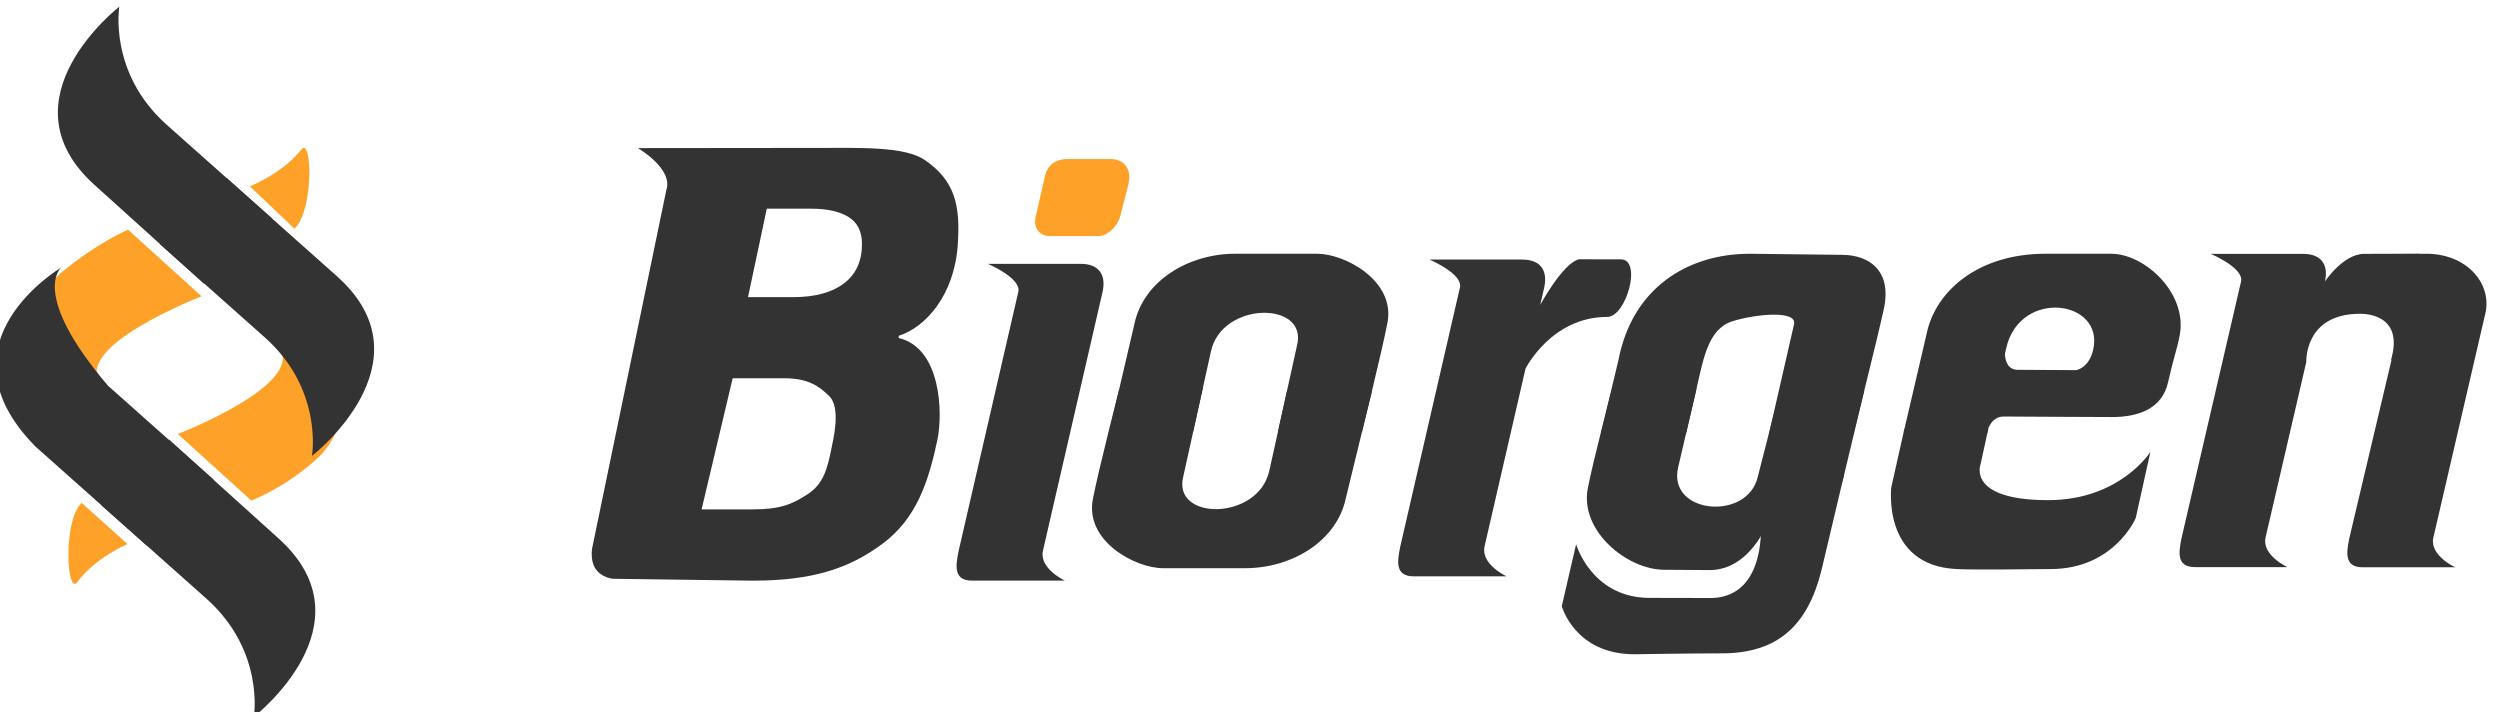 <?xml version="1.0" encoding="UTF-8" standalone="no"?>
<!-- Created with Inkscape (http://www.inkscape.org/) -->

<svg
   xmlns:dc="http://purl.org/dc/elements/1.1/"
   xmlns:cc="http://creativecommons.org/ns#"
   xmlns:rdf="http://www.w3.org/1999/02/22-rdf-syntax-ns#"
   xmlns:svg="http://www.w3.org/2000/svg"
   xmlns="http://www.w3.org/2000/svg"
   xmlns:sodipodi="http://sodipodi.sourceforge.net/DTD/sodipodi-0.dtd"
   xmlns:inkscape="http://www.inkscape.org/namespaces/inkscape"
   width="122.86"
   height="35"
   viewBox="0 0 32.507 9.26"
   version="1.1"
   id="svg8"
   inkscape:version="0.92.0 r15299"
   sodipodi:docname="logo122x35.svg">
  <defs
     id="defs2" />
  <sodipodi:namedview
     id="base"
     pagecolor="#ffffff"
     bordercolor="#666666"
     borderopacity="1.0"
     inkscape:pageopacity="0.0"
     inkscape:pageshadow="2"
     inkscape:zoom="1.4"
     inkscape:cx="176.3439"
     inkscape:cy="-20.320566"
     inkscape:document-units="mm"
     inkscape:current-layer="layer1"
     showgrid="false"
     inkscape:window-width="1600"
     inkscape:window-height="848"
     inkscape:window-x="-8"
     inkscape:window-y="-8"
     inkscape:window-maximized="1"
     units="px" />
  <g
     inkscape:label="Layer 1"
     inkscape:groupmode="layer"
     id="layer1"
     transform="translate(52.304,-232.838)">
    <g
       transform="matrix(0.41,0,0,0.41,-27.633,132.025)"
       id="layer1-2"
       inkscape:label="Layer 1">
      <path
         id="path4487-9"
         d="m -50.071,260.387 c -1.045,0.97 -2.131,1.373 -2.131,1.373 l -2.332,-2.112 c 0,0 4.264,-1.645 3.14,-2.835 -0.454,-0.481 2.367,1.312 2.367,1.312 0,0 -0.29,1.562 -1.044,2.263 z"
         inkscape:connector-curvature="0"
         style="fill:#fea129;stroke-width:0.07" />
      <path
         id="path4489-7"
         d="m -52.25,251.794 1.416,1.344 c 0.62,-0.575 0.56,-2.957 0.214,-2.509 -0.581,0.752 -1.63,1.165 -1.63,1.165 z"
         inkscape:connector-curvature="0"
         style="fill:#fea129;stroke-width:0.07" />
      <path
         id="path4491-2"
         d="m -58.242,254.543 c 1.175,-0.981 2.131,-1.373 2.131,-1.373 l 2.331,2.112 c 0,0 -4.264,1.645 -3.14,2.835 0.454,0.481 -2.755,-1.387 -2.755,-1.387 0,0 0.638,-1.524 1.432,-2.187 z"
         inkscape:connector-curvature="0"
         style="fill:#fea129;stroke-width:0.07" />
      <g
         transform="matrix(0.995,0,0,0.995,-2.919,-1.157)"
         id="g4666">
        <path
           style="fill:#fea129;stroke-width:0.099"
           inkscape:connector-curvature="0"
           d="m -23.535,253.354 h 1.413 c 0.327,0 0.67,0.239 0.551,0.793 l -0.267,1.035 c -0.079,0.288 -0.387,0.656 -0.749,0.626 h -1.493 c -0.372,0 -0.536,-0.32 -0.447,-0.637 l 0.295,-1.288 c 0.078,-0.325 0.324,-0.529 0.696,-0.529 z"
           id="path4485" />
        <path
           id="path4493"
           d="m -27.014,256.081 c -0.11,1.622 -1.035,2.634 -1.875,2.903 l -0.016,0.072 c 1.344,0.302 1.431,2.359 1.237,3.27 -0.293,1.371 -0.685,2.497 -1.74,3.284 -1.057,0.787 -2.217,1.181 -4.149,1.181 l -4.445,-0.06 c 0,0 -0.359,-0.023 -0.558,-0.319 -0.179,-0.265 -0.108,-0.654 -0.108,-0.654 l 2.365,-11.418 c 0.23,-0.678 -0.907,-1.336 -0.907,-1.336 l 5.642,-0.006 c 1.477,0 2.865,-0.053 3.509,0.389 0.971,0.667 1.128,1.468 1.045,2.693 z m -4.029,6.506 c 0.061,-0.296 0.308,-1.301 -0.061,-1.671 -0.34,-0.34 -0.703,-0.576 -1.433,-0.576 h -1.652 l -0.991,4.18 h 1.595 c 0.921,0 1.296,-0.164 1.795,-0.492 0.498,-0.328 0.619,-0.813 0.748,-1.441 z m 0.975,-6.533 c 0,-0.394 -0.144,-0.679 -0.428,-0.855 -0.285,-0.176 -0.68,-0.264 -1.184,-0.264 h -1.422 l -0.598,2.819 h 1.438 c 0.69,0 1.229,-0.144 1.615,-0.434 0.386,-0.289 0.58,-0.712 0.58,-1.266 z"
           inkscape:connector-curvature="0"
           style="fill:#333333;stroke-width:0.099" />
        <path
           id="path4495"
           d="m -23.093,256.693 c 0.544,0 0.819,0.314 0.695,0.889 l -1.904,8.263 c -0.113,0.571 0.704,0.945 0.704,0.945 h -2.961 c -0.616,0 -0.512,-0.512 -0.433,-0.925 l 1.908,-8.283 c 0.097,-0.436 -0.971,-0.889 -0.971,-0.889 z"
           inkscape:connector-curvature="0"
           style="fill:#333333;stroke-width:0.099" />
        <path
           id="path4497"
           d="m -9.017,256.557 c 0.544,0 0.819,0.313 0.695,0.889 l -0.128,0.558 c 0,0 0.713,-1.326 1.233,-1.457 l 1.341,0.003 c 0.679,0 0.172,1.835 -0.439,1.835 -1.788,0 -2.604,1.652 -2.604,1.652 l -1.307,5.671 c -0.113,0.571 0.704,0.945 0.704,0.945 h -2.961 c -0.616,0 -0.512,-0.512 -0.433,-0.925 l 1.908,-8.283 c 0.098,-0.436 -0.971,-0.889 -0.971,-0.889 h 2.962 z"
           inkscape:connector-curvature="0"
           style="fill:#333333;stroke-width:0.099" />
        <g
           id="g4503"
           transform="matrix(0.099,0,0,0.099,-78.933,216.648)">
          <path
             id="path4499"
             d="m 957.612,401.283 c 5.475,0 8.242,3.132 6.993,8.881 v 0 c 0,0 5.861,-8.892 12.665,-8.892 l 17.68,-0.015 c 5.234,0 -10.774,40.832 -8.853,33.377 3.622,-14.05 -8.786,-14.063 -10.223,-14.063 -17.981,0 -17.272,15.478 -17.272,15.478 l -13.14,56.646 c -1.138,5.704 7.076,9.437 7.076,9.437 H 922.76 c -6.191,0 -5.153,-5.115 -4.354,-9.242 l 19.187,-82.727 c 0.981,-4.352 -9.761,-8.881 -9.761,-8.881 h 29.78 z"
             inkscape:connector-curvature="0"
             style="fill:#333333" />
          <path
             id="path4501"
             d="m 997.643,401.246 c 12.801,0.206 20.667,9.654 18.648,18.992 l -16.818,72.519 c -1.138,5.701 7.077,9.433 7.077,9.433 h -29.779 c -6.191,0 -5.153,-5.114 -4.353,-9.238 l 16.514,-69.773 c 0.981,-4.353 -7.09,-21.836 -7.09,-21.836 z"
             inkscape:connector-curvature="0"
             style="fill:#333333" />
        </g>
        <g
           id="g4509"
           transform="matrix(0.099,0,0,0.099,-78.933,216.648)">
          <path
             id="path4505"
             d="m 581.29,423.899 c 2.907,-14.007 17.506,-22.653 32.396,-22.653 h 26.497 c 8.848,0 25.179,8.646 22.586,22.225 -1.694,8.869 -8.215,35.171 -8.215,35.171 h -27.057 l 6.156,-27.895 c 3.645,-14.284 -24.122,-14.284 -27.689,1.855 l -5.783,26.039 h -27.005 z"
             inkscape:connector-curvature="0"
             style="fill:#333333" />
          <path
             id="path4507"
             d="m 649.399,479.824 c -2.907,14.007 -17.506,22.654 -32.397,22.654 h -26.495 c -8.85,0 -25.181,-8.647 -22.586,-22.22 1.693,-8.873 8.424,-35.187 8.424,-35.187 l 27.051,-0.9 -6.361,28.806 c -3.645,14.283 24.124,14.283 27.69,-1.854 l 5.782,-26.041 27.284,0.282 z"
             inkscape:connector-curvature="0"
             style="fill:#333333" />
        </g>
        <g
           id="g4515"
           transform="matrix(0.099,0,0,0.099,-78.933,216.648)">
          <path
             id="path4511"
             d="m 836.358,427.007 c 2.907,-14.008 16.854,-25.761 38.185,-25.761 h 21.284 c 10.646,0 24.604,12.658 22.01,26.235 -0.948,4.961 -1.919,6.956 -3.761,15.203 -1.902,8.517 -9.671,11.131 -17.971,11.131 -6.822,0 -34.912,-0.168 -34.912,-0.168 -4.097,0 -5.181,4.443 -5.181,4.443 l 5.854,-28.588 c 0,0 -2.067,9.425 4.205,9.108 l 18.391,0.106 c 0,0 4.115,-0.567 5.505,-6.514 3.761,-16.103 -23.605,-19.892 -27.984,-0.553 l -6.09,27.358 -26.942,-0.242 z"
             inkscape:connector-curvature="0"
             style="fill:#333333" />
          <path
             id="path4513"
             d="m 829.192,457.69 -4.201,18.697 c 0,0 -3.129,25.156 20.897,26.367 6.731,0.339 23.646,0 30.387,0 20.491,0 27.408,-16.43 27.408,-16.43 l 4.719,-21.282 c 0,0 -9.83,15.531 -32.89,15.531 -26.373,0 -21.785,-11.586 -21.785,-11.586 l 2.471,-11.298 h -27.006 z"
             inkscape:connector-curvature="0"
             style="fill:#333333" />
        </g>
        <g
           id="g4525"
           transform="matrix(0.099,0,0,0.099,-78.933,216.648)">
          <path
             id="path4517"
             d="M 743.834,524.257 Z"
             inkscape:connector-curvature="0"
             style="fill:#333333" />
          <path
             id="path4519"
             d="m 737.142,435.47 c 4.435,-23.189 22.227,-34.224 42.295,-34.224 l 29.592,0.348 c 8.85,0 16.168,5.071 13.575,17.309 -1.873,8.834 -9.726,39.998 -9.726,39.998 l -27.341,0.607 8.063,-35.259 c 1.667,-5.078 -12.623,-3.55 -19.787,-1.263 -7.722,2.464 -9.271,11.716 -11.602,21.967 l -3.3,14.13 -27.319,-0.471 z"
             inkscape:connector-curvature="0"
             style="fill:#333333" />
          <path
             id="path4521"
             d="m 809.804,472.347 c -1.465,7.056 -7.755,14.807 -16.204,20.761 -3.288,2.318 -11.745,-8.337 -7.629,-8.18 0.68,0.026 -5.318,18.163 -19.479,18.163 l -14.541,-0.104 c -12.104,0 -27.285,-12.565 -24.691,-26.139 1.694,-8.872 7.61,-31.284 7.61,-31.284 l 27.341,-0.61 -5.866,25.118 c -3.441,15.031 22.383,17.315 25.651,2.986 l 6.335,-24.727 27.983,-3.129 z"
             inkscape:connector-curvature="0"
             style="fill:#333333" />
          <path
             id="path4523"
             d="m 782.937,487.446 26.867,-15.1 -7.291,30.756 c -4.417,17.813 -14.101,26.796 -32.086,26.796 -10.446,0 -28.135,0.291 -28.135,0.291 -19.247,0 -23.397,-15.501 -23.397,-15.501 l 4.619,-19.938 c 0,0 4.806,16.85 22.971,17.288 l 20.916,0.045 c 17.758,-0.719 15.536,-24.637 15.536,-24.637 z"
             inkscape:connector-curvature="0"
             style="fill:#333333" />
        </g>
      </g>
      <g
         transform="matrix(0.07,0,0,0.07,-75.59,228.922)"
         id="g4529-9">
        <path
           style="fill:#333333"
           inkscape:connector-curvature="0"
           d="M 312.696,370.901 343.5,341.312 295.639,298.736 c -26.355,-23.596 -21.338,-53.385 -21.338,-53.385 0,0 -54.219,41.932 -11.324,80.681 z"
           id="path4527-2" />
      </g>
      <g
         transform="matrix(0.07,0,0,0.07,-75.59,228.922)"
         id="g4533-6">
        <path
           style="fill:#333333"
           inkscape:connector-curvature="0"
           d="m 322.878,322.968 -30.344,29.817 47.863,42.575 c 26.356,23.595 21.195,53.522 21.195,53.522 0,0 54.598,-42.292 11.703,-81.043 z"
           id="path4531-5" />
      </g>
      <g
         transform="matrix(0.07,0,0,0.07,-75.59,228.922)"
         id="g4537-5">
        <path
           style="fill:#333333"
           inkscape:connector-curvature="0"
           d="m 296.855,441.52 -30.805,29.59 47.862,42.575 c 26.355,23.597 21.337,53.386 21.337,53.386 0,0 54.219,-41.932 11.324,-80.682 z"
           id="path4535-7" />
      </g>
      <g
         transform="matrix(0.07,0,0,0.07,-75.59,228.922)"
         id="g4541-6">
        <path
           style="fill:#333333"
           inkscape:connector-curvature="0"
           d="m 286.672,489.45 30.344,-29.815 -47.865,-42.576 c -35.595,-41.819 -21.194,-53.522 -21.194,-53.522 0,0 -57.873,34.105 -11.703,81.042 z"
           id="path4539-8" />
      </g>
      <path
         style="fill:#333333;stroke-width:0.07"
         inkscape:connector-curvature="0"
         d="M -56.061,253.216 Z"
         id="path4543-5" />
      <path
         id="path4547-2"
         d="m -56.129,263.138 -1.457,-1.306 c -0.601,0.592 -0.468,2.971 -0.136,2.514 0.557,-0.768 1.593,-1.208 1.593,-1.208 z"
         inkscape:connector-curvature="0"
         style="fill:#fea129;stroke-width:0.07" />
    </g>
  </g>
</svg>
